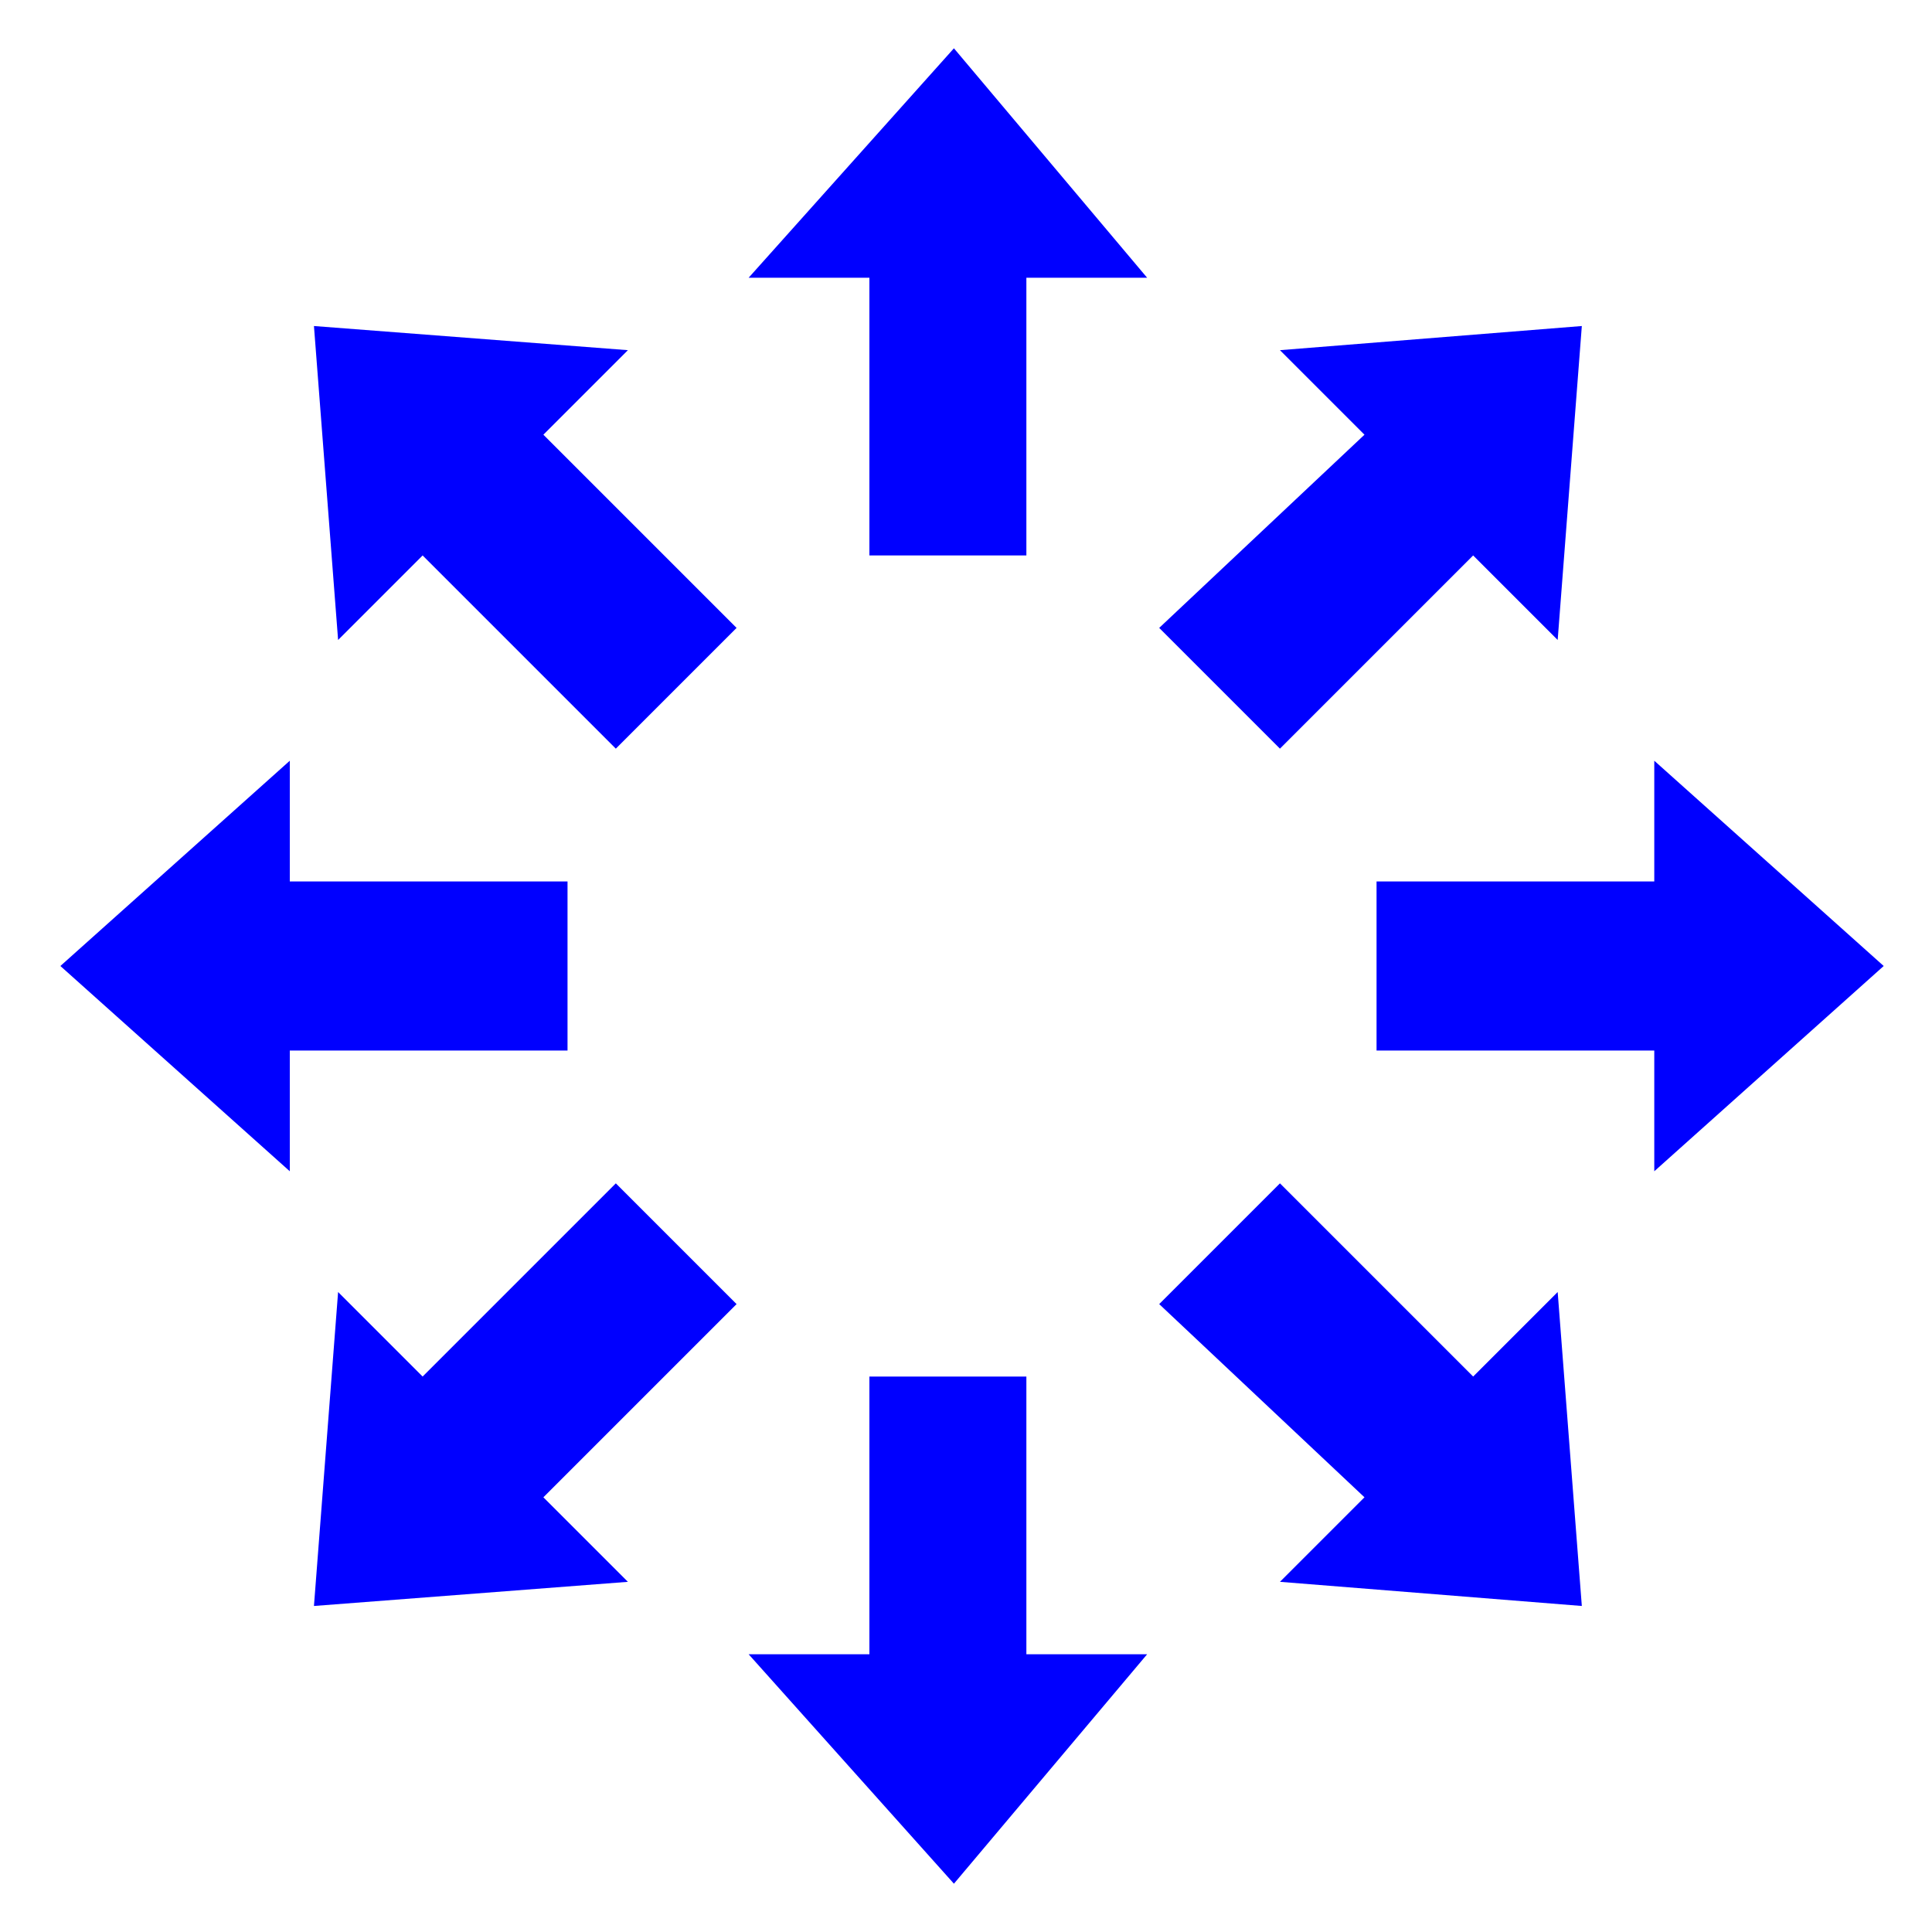 <?xml version="1.0" encoding="utf-8"?>
<!-- Generator: Adobe Illustrator 21.1.0, SVG Export Plug-In . SVG Version: 6.00 Build 0)  -->
<svg version="1.1" id="レイヤー_1" xmlns="http://www.w3.org/2000/svg" xmlns:xlink="http://www.w3.org/1999/xlink" x="0px"
	 y="0px" width="16px" height="16px" viewBox="0 0 16 16" style="enable-background:new 0 0 16 16;" xml:space="preserve">
<style type="text/css">
	.st0{fill:none;}
	.st1{fill:#0000FF;}
</style>
<title>icon_multi-controller</title>
<rect x="0.1" y="0" class="st0" width="16" height="16"/>
<g>
	<polygon class="st1" points="6.2,2.3 7.2,2.3 7.2,4.6 8.5,4.6 8.5,2.3 9.5,2.3 7.9,0.4 	"/>
	<polygon class="st1" points="10.6,6.2 12.2,4.6 12.9,5.3 13.1,2.7 10.6,2.9 11.3,3.6 9.6,5.2 	"/>
	<polygon class="st1" points="5.2,2.9 2.6,2.7 2.8,5.3 3.5,4.6 5.1,6.2 6.1,5.2 4.5,3.6 	"/>
	<polygon class="st1" points="4.7,7.3 2.4,7.3 2.4,6.3 0.5,8 2.4,9.7 2.4,8.7 4.7,8.7 	"/>
	<polygon class="st1" points="15.6,8 13.7,6.3 13.7,7.3 11.4,7.3 11.4,8.7 13.7,8.7 13.7,9.7 	"/>
	<polygon class="st1" points="8.5,11.4 7.2,11.4 7.2,13.7 6.2,13.7 7.9,15.6 9.5,13.7 8.5,13.7 	"/>
	<polygon class="st1" points="12.2,11.4 10.6,9.8 9.6,10.8 11.3,12.4 10.6,13.1 13.1,13.3 12.9,10.7 	"/>
	<polygon class="st1" points="5.1,9.8 3.5,11.4 2.8,10.7 2.6,13.3 5.2,13.1 4.5,12.4 6.1,10.8 	"/>
</g>
</svg>
